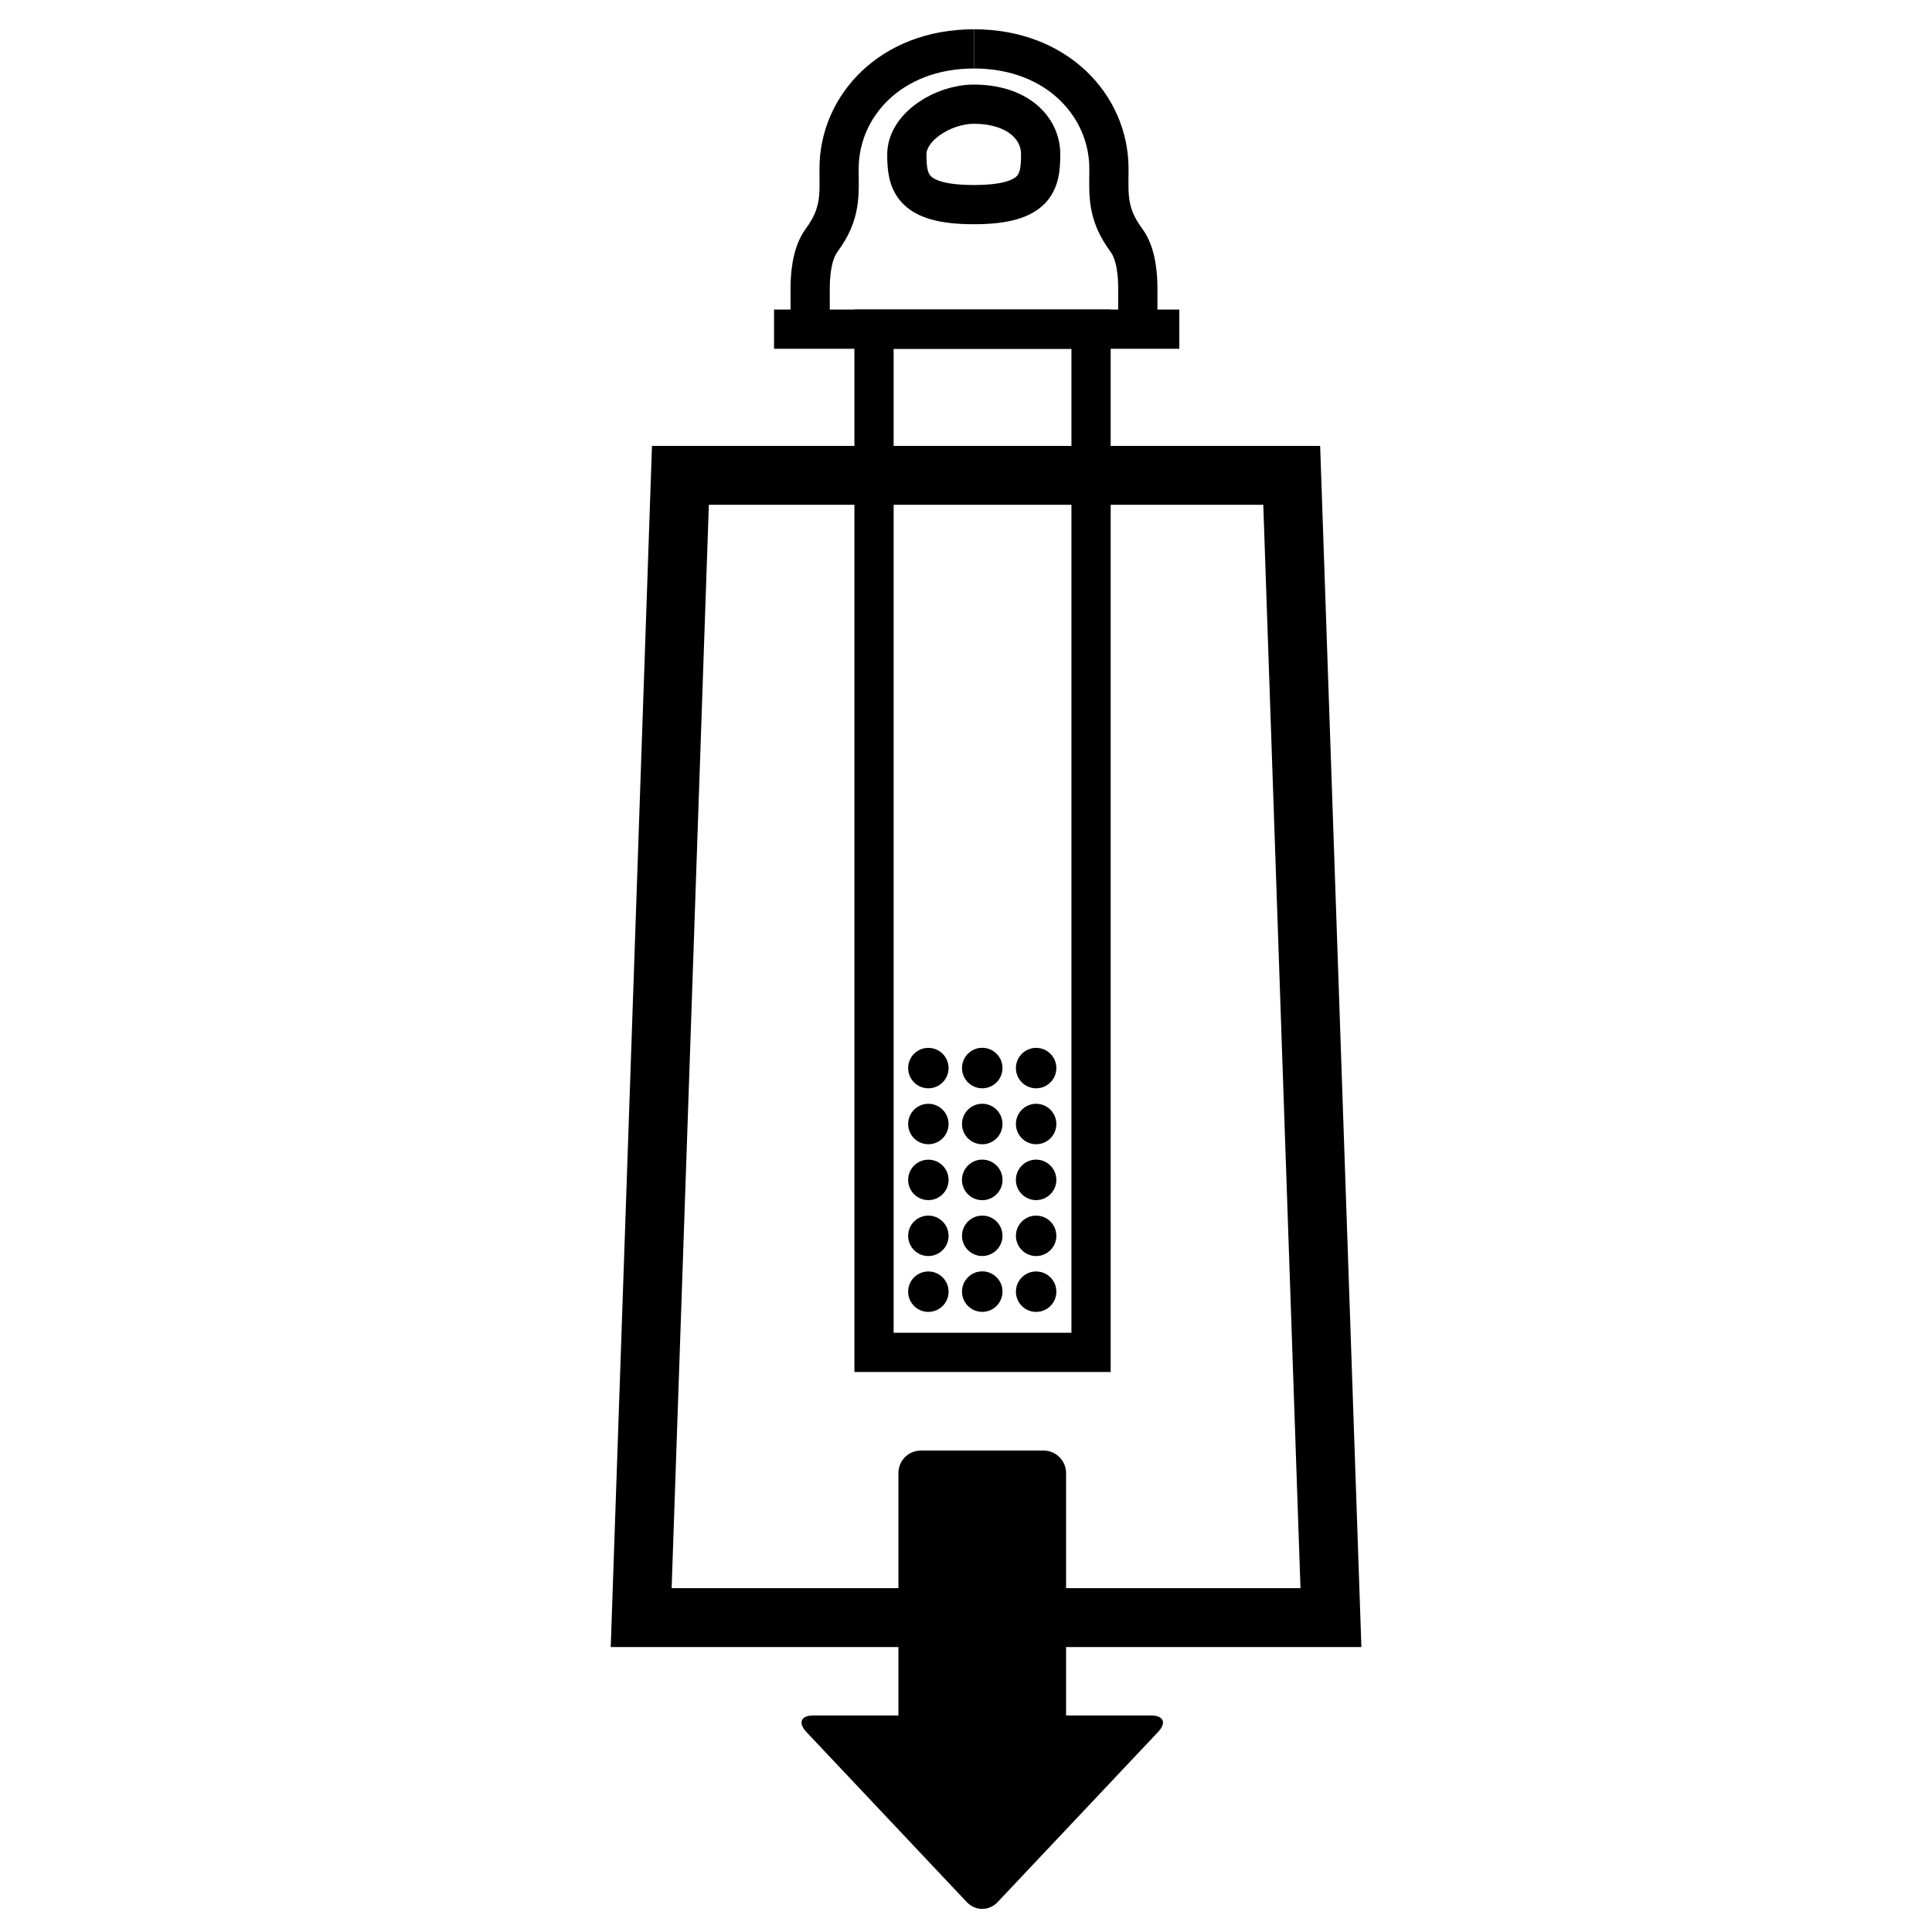 <?xml version="1.0" encoding="utf-8"?>
<!-- Generator: Adobe Illustrator 16.0.0, SVG Export Plug-In . SVG Version: 6.00 Build 0)  -->
<!DOCTYPE svg PUBLIC "-//W3C//DTD SVG 1.1//EN" "http://www.w3.org/Graphics/SVG/1.1/DTD/svg11.dtd">
<svg version="1.1" id="Layer_1" xmlns="http://www.w3.org/2000/svg" xmlns:xlink="http://www.w3.org/1999/xlink" x="0px" y="0px"
	 width="56px" height="56px" viewBox="0 0 56 56" enable-background="new 0 0 56 56" xml:space="preserve">
<line fill-rule="evenodd" clip-rule="evenodd" fill="none" stroke="#000000" stroke-width="0.852" stroke-miterlimit="10" x1="35.226" y1="13.778" x2="20.801" y2="13.778"/>
<polygon fill-rule="evenodd" clip-rule="evenodd" fill="none" stroke="#000000" stroke-width="1.706" stroke-miterlimit="10" points="
	38.578,46.887 18.585,46.887 19.722,13.778 37.441,13.778 "/>
<path d="M28.023,55.133c0.247,0.263,0.649,0.263,0.894,0l4.654-4.935c0.248-0.261,0.154-0.475-0.206-0.475h-2.464v-7.027
	c0-0.359-0.296-0.651-0.652-0.651h-3.557c-0.36,0-0.651,0.292-0.651,0.651v7.027h-2.467c-0.358,0-0.449,0.214-0.205,0.475
	L28.023,55.133z"/>
<g>
	
		<rect x="25.334" y="9.541" fill-rule="evenodd" clip-rule="evenodd" fill="none" stroke="#000000" stroke-width="1.137" stroke-miterlimit="10" width="6.291" height="29.658"/>
	<circle fill-rule="evenodd" clip-rule="evenodd" cx="30.033" cy="37.44" r="0.586"/>
	<circle fill-rule="evenodd" clip-rule="evenodd" cx="28.471" cy="37.438" r="0.587"/>
	<circle fill-rule="evenodd" clip-rule="evenodd" cx="26.909" cy="37.44" r="0.586"/>
	<circle fill-rule="evenodd" clip-rule="evenodd" cx="30.033" cy="35.821" r="0.586"/>
	<path fill-rule="evenodd" clip-rule="evenodd" d="M27.884,35.821c0-0.325,0.263-0.586,0.587-0.586
		c0.323-0.003,0.587,0.261,0.587,0.586c0,0.322-0.264,0.585-0.587,0.585C28.147,36.406,27.884,36.144,27.884,35.821z"/>
	<circle fill-rule="evenodd" clip-rule="evenodd" cx="26.909" cy="35.821" r="0.586"/>
	<path fill-rule="evenodd" clip-rule="evenodd" d="M29.446,34.201c0-0.324,0.264-0.589,0.587-0.589
		c0.323,0.002,0.586,0.265,0.586,0.589c0,0.322-0.263,0.585-0.586,0.585S29.446,34.523,29.446,34.201z"/>
	<circle fill-rule="evenodd" clip-rule="evenodd" cx="28.471" cy="34.2" r="0.588"/>
	<circle fill-rule="evenodd" clip-rule="evenodd" cx="26.909" cy="34.2" r="0.586"/>
	<circle fill-rule="evenodd" clip-rule="evenodd" cx="30.033" cy="32.58" r="0.586"/>
	<circle fill-rule="evenodd" clip-rule="evenodd" cx="28.471" cy="32.58" r="0.587"/>
	<circle fill-rule="evenodd" clip-rule="evenodd" cx="26.909" cy="32.58" r="0.586"/>
	<circle fill-rule="evenodd" clip-rule="evenodd" cx="30.033" cy="30.959" r="0.586"/>
	<circle fill-rule="evenodd" clip-rule="evenodd" cx="28.471" cy="30.958" r="0.587"/>
	<circle fill-rule="evenodd" clip-rule="evenodd" cx="26.909" cy="30.959" r="0.586"/>
	<path fill-rule="evenodd" clip-rule="evenodd" fill="none" stroke="#000000" stroke-width="1.137" stroke-miterlimit="10" d="
		M28.232,1.417c2.419,0,3.911,1.663,3.911,3.472c0,0.744-0.071,1.293,0.505,2.072c0.309,0.417,0.332,1.091,0.332,1.401v1.18"/>
	<path fill-rule="evenodd" clip-rule="evenodd" fill="none" stroke="#000000" stroke-width="1.137" stroke-miterlimit="10" d="
		M28.232,1.417c-2.418,0-3.911,1.663-3.911,3.472c0,0.744,0.071,1.293-0.504,2.072c-0.309,0.417-0.334,1.091-0.334,1.401v1.18"/>
	<path fill-rule="evenodd" clip-rule="evenodd" fill="none" stroke="#000000" stroke-width="1.137" stroke-miterlimit="10" d="
		M26.285,4.476c0-0.803,1.055-1.456,1.941-1.456c1.223,0,1.938,0.652,1.938,1.456s-0.125,1.455-1.938,1.455
		C26.413,5.931,26.285,5.279,26.285,4.476z"/>
	
		<line fill-rule="evenodd" clip-rule="evenodd" fill="none" stroke="#000000" stroke-width="1.137" stroke-miterlimit="10" x1="34.183" y1="9.541" x2="22.436" y2="9.541"/>
</g>
</svg>

